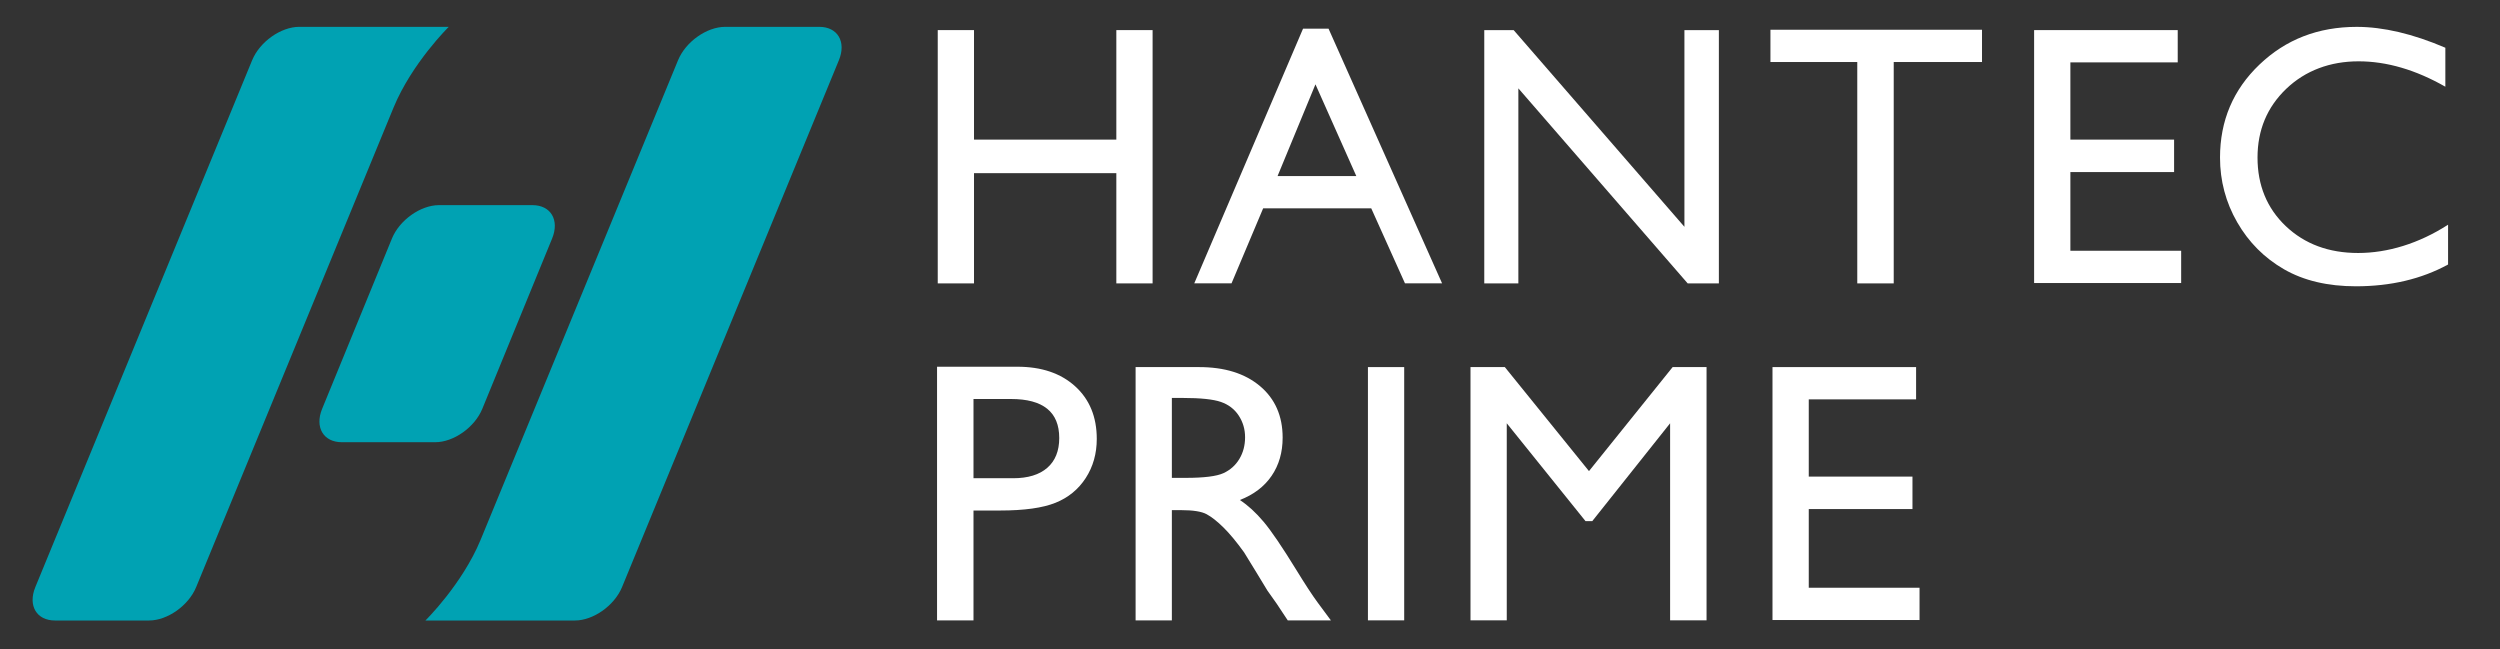 <svg width="828" height="215" viewBox="0 0 828 215" fill="none" xmlns="http://www.w3.org/2000/svg">
<rect x="0" y="0" width="828" height="215" fill="#333333" stroke="none"/>
<path d="M369.73 9.97H381.74V93.86H369.73V57.35H322.59V93.86H310.58V9.97H322.59V46.24H369.73V9.97Z" fill="white"/>
<path d="M431.57 9.49H440.01L477.62 93.85H465.33L454.15 68.99H418.36L407.88 93.85H395.54L431.57 9.49ZM449.21 58.31L435.68 27.93L423.13 58.31H449.21Z" fill="white"/>
<path d="M557.88 9.97H569.29V93.86H558.96L502.88 29.26V93.86H491.59V9.97H501.32L557.88 75.12V9.97Z" fill="white"/>
<path d="M586.37 9.85H656.44V20.54H627.2V93.86H615.13V20.54H586.37V9.85Z" fill="white"/>
<path d="M673.7 9.97H721.26V20.66H685.71V46.24H720.06V56.99H685.71V83.05H722.4V93.74H673.7V9.97Z" fill="white"/>
<path d="M810.8 74.4V87.61C801.99 92.41 791.83 94.82 780.3 94.82C770.93 94.82 762.99 92.94 756.46 89.18C749.94 85.42 744.77 80.23 740.97 73.63C737.17 67.02 735.27 59.88 735.27 52.19C735.27 39.98 739.62 29.71 748.33 21.39C757.04 13.06 767.77 8.9 780.54 8.9C789.35 8.9 799.13 11.2 809.9 15.81V28.72C800.09 23.12 790.5 20.31 781.14 20.31C771.78 20.31 763.56 23.34 757.21 29.41C750.87 35.48 747.69 43.07 747.69 52.2C747.69 61.33 750.81 68.97 757.06 74.9C763.31 80.82 771.29 83.79 781.02 83.79C790.75 83.79 801.12 80.67 810.8 74.42V74.4Z" fill="white"/>
<path d="M310.35 205.46V121.46H336.95C344.95 121.46 351.34 123.62 356.1 127.95C360.86 132.27 363.25 138.08 363.25 145.36C363.25 150.24 362.03 154.57 359.59 158.33C357.15 162.09 353.8 164.83 349.56 166.53C345.32 168.23 339.23 169.08 331.31 169.08H322.42V205.47H310.35V205.46ZM334.85 132.15H322.42V158.39H335.57C340.45 158.39 344.22 157.24 346.86 154.94C349.5 152.64 350.82 149.35 350.82 145.06C350.82 136.45 345.5 132.15 334.85 132.15Z" fill="white"/>
<path d="M376.11 205.46V121.58H397.12C405.61 121.58 412.34 123.68 417.33 127.89C422.31 132.09 424.81 137.78 424.81 144.94C424.81 149.82 423.59 154.05 421.15 157.61C418.71 161.17 415.21 163.83 410.64 165.6C413.32 167.36 415.94 169.76 418.51 172.81C421.07 175.85 424.67 181.16 429.32 188.72C432.24 193.48 434.58 197.07 436.35 199.47L440.79 205.47H426.5L422.84 199.94C422.72 199.74 422.48 199.4 422.12 198.92L419.78 195.62L416.06 189.49L412.04 182.94C409.56 179.5 407.29 176.75 405.23 174.72C403.17 172.68 401.3 171.21 399.64 170.31C397.98 169.41 395.18 168.96 391.25 168.96H388.12V205.47H376.11V205.46ZM391.72 131.79H388.12V158.27H392.68C398.77 158.27 402.94 157.75 405.2 156.71C407.46 155.67 409.22 154.1 410.48 152C411.74 149.9 412.37 147.51 412.37 144.83C412.37 142.15 411.67 139.8 410.27 137.65C408.87 135.51 406.9 134 404.36 133.12C401.82 132.24 397.61 131.8 391.72 131.8V131.79Z" fill="white"/>
<path d="M453.06 121.58H465.07V205.46H453.06V121.58Z" fill="white"/>
<path d="M553.98 121.58H565.21V205.46H553.14V140.19L527.35 172.61H525.13L499.04 140.19V205.46H487.03V121.58H498.4L526.27 156.03L553.98 121.58Z" fill="white"/>
<path d="M587.05 121.58H634.61V132.27H599.06V157.85H633.41V168.6H599.06V194.66H635.75V205.35H587.05V121.58Z" fill="white"/>
<path d="M145.4 67.94C139.29 67.94 132.31 72.89 129.81 79L106.69 135.4C104.19 141.51 107.11 146.46 113.22 146.46H144.15C150.26 146.46 157.24 141.51 159.74 135.4L182.86 79C185.37 72.89 182.44 67.94 176.34 67.94H145.4Z" fill="#00A2B3"/>
<path d="M271.33 8.89H240.18C234.07 8.89 227.08 13.84 224.57 19.95L159.16 178.83C153.06 193.56 140.9 205.51 140.9 205.51H190.41C196.52 205.51 203.51 200.55 206.02 194.45L277.84 19.95C280.35 13.84 277.44 8.89 271.33 8.89Z" fill="#00A2B3"/>
<path d="M18.21 205.51H49.36C55.47 205.51 62.46 200.56 64.97 194.45L130.37 35.57C136.47 20.84 148.63 8.89 148.63 8.89H99.12C93.01 8.89 86.02 13.85 83.51 19.95L11.7 194.45C9.19 200.56 12.1 205.51 18.21 205.51Z" fill="#00A2B3"/>
</svg>
